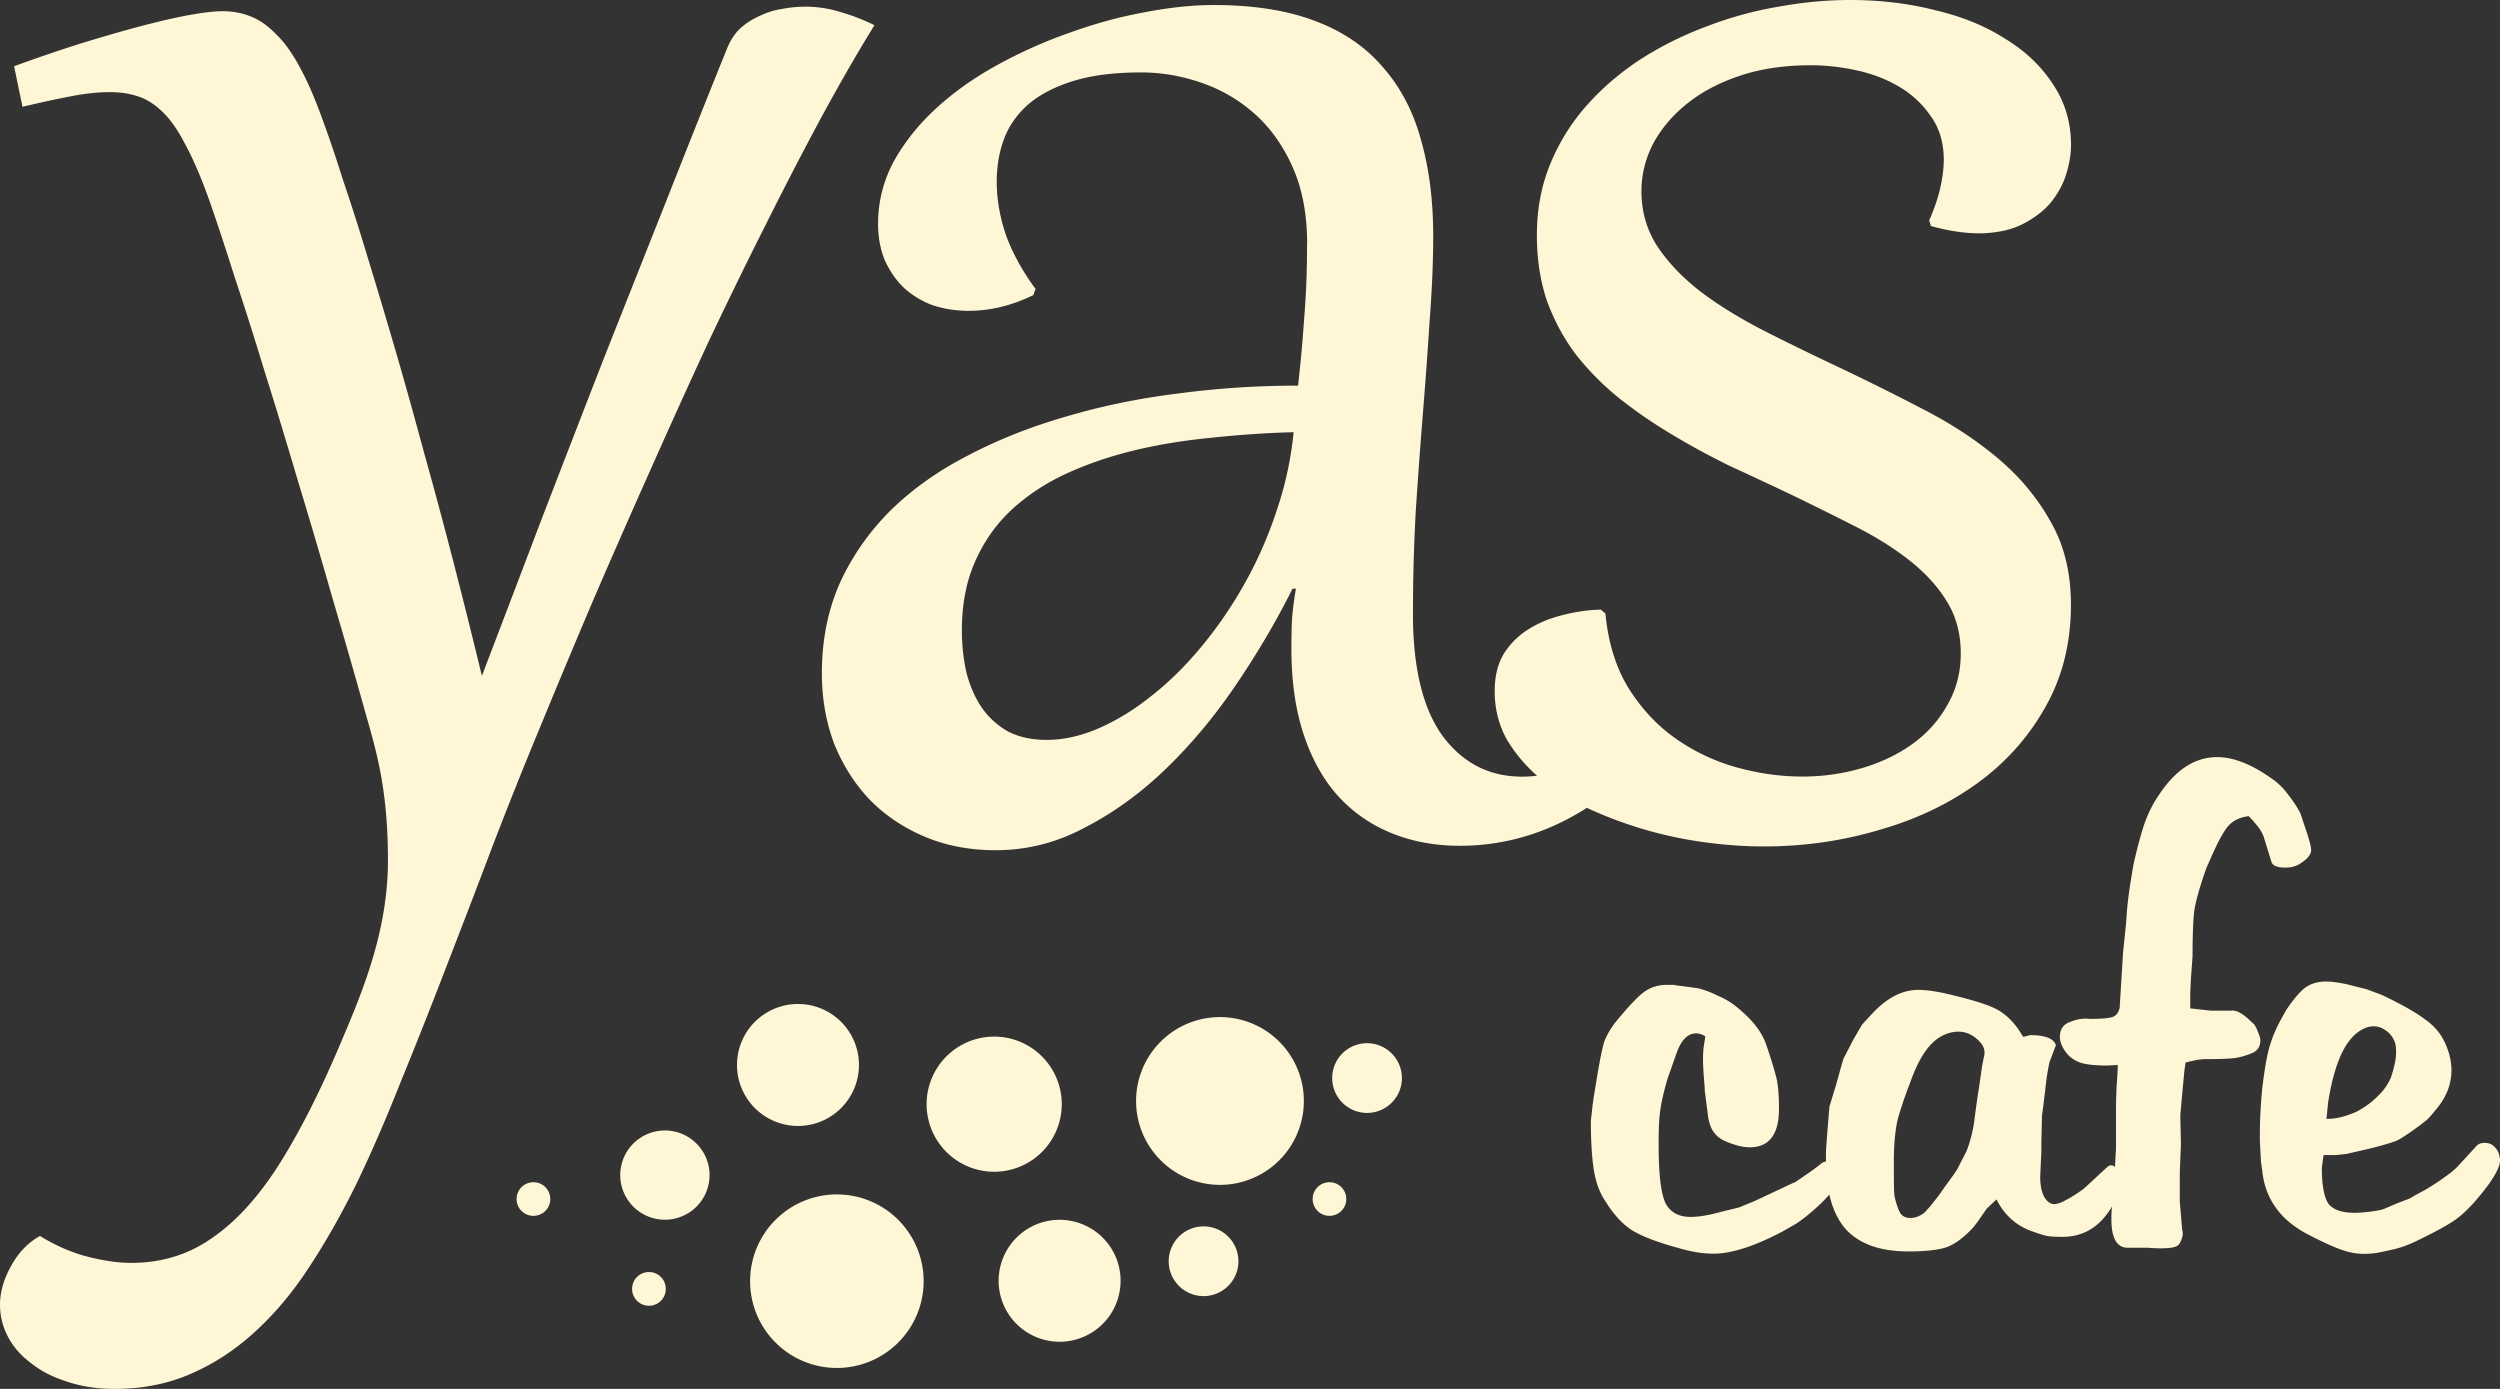 <?xml version="1.0" encoding="UTF-8" standalone="no"?>
<!-- Created with Inkscape (http://www.inkscape.org/) -->

<svg
   width="30.339mm"
   height="16.855mm"
   viewBox="0 0 30.339 16.855"
   version="1.1"
   id="svg5"
   xmlns="http://www.w3.org/2000/svg"
   xmlns:svg="http://www.w3.org/2000/svg">
  <rect x="0" y="0" width="30.339" height="16.855" fill="#333333" stroke="none"/>
  <defs
     id="defs2" />
  <path
     id="path24389"
     style="font-size:7.092px;line-height:1.25;font-family:Martina;-inkscape-font-specification:Martina;letter-spacing:0px;word-spacing:0px;fill:#fff6d5;stroke-width:0.443"
     d="m 28.198,14.016 -0.021,0.156 q 0,0.312 0.078,0.433 0.085,0.113 0.319,0.113 0.099,0 0.241,-0.021 l 0.078,-0.014 0.043,-0.014 0.149,-0.064 0.149,-0.057 0.028,-0.014 0.021,-0.014 0.156,-0.085 q 0.142,-0.085 0.227,-0.149 0.092,-0.064 0.142,-0.113 l 0.099,-0.106 0.149,-0.163 q 0.035,-0.035 0.099,-0.035 0.106,0 0.163,0.113 0.021,0.057 0.021,0.099 0,0.135 -0.248,0.433 -0.156,0.191 -0.298,0.291 -0.142,0.099 -0.482,0.262 -0.135,0.064 -0.255,0.092 -0.121,0.028 -0.199,0.043 -0.078,0.014 -0.17,0.014 -0.142,0 -0.291,-0.057 -0.142,-0.05 -0.411,-0.191 -0.482,-0.262 -0.532,-0.766 l -0.014,-0.099 -0.007,-0.121 -0.007,-0.135 v -0.085 q 0,-0.248 0.028,-0.546 0.035,-0.298 0.078,-0.475 0.05,-0.184 0.142,-0.355 l 0.071,-0.128 q 0.128,-0.191 0.227,-0.269 0.106,-0.078 0.255,-0.078 0.099,0 0.262,0.035 0.05,0.014 0.227,0.057 l 0.191,0.071 q 0.369,0.177 0.525,0.298 0.163,0.113 0.241,0.284 0.078,0.17 0.078,0.333 0,0.262 -0.199,0.489 -0.057,0.071 -0.092,0.106 -0.035,0.028 -0.071,0.057 -0.22,0.163 -0.298,0.199 -0.078,0.035 -0.333,0.099 l -0.248,0.057 -0.028,0.007 q -0.064,0.007 -0.128,0.014 -0.057,0 -0.156,0 z m 0.816,-0.936 q 0.064,-0.191 0.064,-0.305 0,-0.064 -0.007,-0.099 -0.028,-0.113 -0.128,-0.177 -0.092,-0.064 -0.206,-0.035 -0.163,0.05 -0.277,0.241 -0.135,0.227 -0.206,0.667 l -0.021,0.206 q 0.099,0 0.177,-0.021 0.085,-0.021 0.184,-0.064 0.149,-0.078 0.255,-0.184 0.113,-0.106 0.163,-0.227 z m -3.291,-0.844 0.021,-0.34 0.021,-0.34 0.035,-0.34 0.014,-0.191 q 0.021,-0.199 0.043,-0.326 0.021,-0.135 0.035,-0.213 0.078,-0.34 0.142,-0.518 0.071,-0.184 0.156,-0.305 0.305,-0.475 0.716,-0.475 0.291,0 0.645,0.248 0.106,0.071 0.177,0.156 0.142,0.177 0.191,0.284 l 0.071,0.213 q 0.057,0.17 0.057,0.227 0,0.078 -0.121,0.156 -0.078,0.057 -0.191,0.057 -0.149,0 -0.17,-0.071 l -0.092,-0.298 q -0.021,-0.064 -0.071,-0.128 -0.05,-0.064 -0.113,-0.128 -0.156,0.021 -0.241,0.113 -0.085,0.092 -0.213,0.383 l -0.057,0.128 q -0.121,0.34 -0.149,0.525 -0.021,0.177 -0.021,0.553 l -0.021,0.291 -0.007,0.156 v 0.184 l 0.248,0.028 h 0.248 q 0.078,-0.014 0.199,0.092 l 0.078,0.071 q 0.028,0.035 0.05,0.099 0.028,0.064 0.028,0.099 0,0.113 -0.106,0.156 -0.106,0.043 -0.199,0.057 -0.092,0.014 -0.362,0.014 -0.035,0 -0.085,0.007 -0.05,0.007 -0.156,0.035 l -0.014,0.099 -0.021,0.22 -0.028,0.312 v 0.064 l 0.007,0.291 -0.014,0.347 v 0.355 l 0.028,0.333 0.007,0.035 q 0.007,0.043 -0.021,0.106 -0.021,0.057 -0.064,0.071 -0.05,0.021 -0.184,0.021 -0.071,0 -0.156,-0.007 -0.085,0 -0.177,0 -0.043,0 -0.064,0 -0.199,0 -0.199,-0.347 0,-0.121 0.014,-0.191 v -0.05 l 0.014,-0.113 0.028,-0.511 v -0.085 -0.418 q 0,-0.064 0.007,-0.241 0.014,-0.177 0.014,-0.262 l -0.128,0.007 q -0.213,0 -0.326,-0.035 -0.113,-0.043 -0.17,-0.121 -0.078,-0.099 -0.078,-0.191 0,-0.142 0.128,-0.184 0.128,-0.05 0.234,-0.035 0.199,0 0.269,-0.021 0.071,-0.021 0.092,-0.106 z m -1.17,0.347 0.085,-0.021 q 0.269,0 0.312,0.121 l -0.078,0.206 q -0.014,0.064 -0.035,0.191 -0.014,0.128 -0.043,0.362 l -0.014,0.099 v 0.043 l -0.007,0.277 v 0.121 l -0.014,0.298 q 0,0.177 0.064,0.269 0.064,0.085 0.149,0.057 0.05,-0.014 0.085,-0.035 0.099,-0.05 0.227,-0.142 l 0.078,-0.071 0.206,-0.191 q 0.064,-0.064 0.135,0.035 0.043,0.057 0.043,0.135 0,0.128 -0.142,0.347 -0.213,0.326 -0.574,0.326 -0.106,0 -0.163,-0.007 -0.057,-0.007 -0.177,-0.05 -0.312,-0.099 -0.461,-0.397 l -0.106,0.099 -0.014,0.014 -0.113,0.163 -0.05,0.064 q -0.17,0.184 -0.326,0.241 -0.156,0.05 -0.461,0.05 -0.511,0 -0.759,-0.269 -0.241,-0.277 -0.241,-0.83 v -0.113 l 0.007,-0.106 0.014,-0.184 0.021,-0.255 0.078,-0.255 0.071,-0.255 0.021,-0.071 0.121,-0.234 0.099,-0.17 0.021,-0.028 0.106,-0.113 q 0.269,-0.291 0.56,-0.291 0.163,0 0.418,0.064 0.383,0.092 0.532,0.17 0.149,0.078 0.269,0.248 z m -1.511,2.099 q 0.035,0.099 0.142,0.099 0.085,0 0.17,-0.064 l 0.071,-0.078 0.106,-0.135 0.064,-0.092 0.113,-0.156 0.043,-0.064 0.113,-0.22 q 0.064,-0.163 0.092,-0.347 l 0.014,-0.106 0.028,-0.206 0.014,-0.085 0.028,-0.191 0.014,-0.099 0.028,-0.142 q 0.014,-0.106 -0.106,-0.199 -0.121,-0.099 -0.277,-0.071 -0.163,0.028 -0.291,0.177 -0.128,0.149 -0.234,0.454 l -0.028,0.071 -0.05,0.142 -0.05,0.156 -0.014,0.05 q -0.014,0.057 -0.021,0.106 -0.028,0.177 -0.028,0.411 v 0.085 0.064 q 0,0.199 0.007,0.269 0.014,0.071 0.05,0.17 z m -2.347,-2.106 q -0.057,-0.035 -0.113,-0.035 -0.149,0 -0.234,0.234 l -0.085,0.241 -0.021,0.057 q -0.071,0.241 -0.092,0.39 -0.021,0.142 -0.021,0.362 v 0.092 q 0,0.489 0.078,0.674 0.085,0.177 0.312,0.177 0.149,0 0.376,-0.064 l 0.206,-0.05 0.191,-0.078 0.121,-0.057 0.347,-0.163 0.021,-0.007 q 0.255,-0.17 0.326,-0.234 0.035,-0.021 0.071,-0.021 0.092,0 0.128,0.092 0.014,0.043 0.014,0.071 0,0.085 -0.099,0.213 -0.099,0.128 -0.319,0.305 -0.085,0.064 -0.121,0.085 -0.05,0.028 -0.149,0.085 -0.511,0.269 -0.837,0.269 -0.199,0 -0.433,-0.071 -0.39,-0.106 -0.567,-0.22 -0.17,-0.113 -0.319,-0.355 -0.099,-0.149 -0.135,-0.376 -0.035,-0.227 -0.035,-0.589 l 0.021,-0.191 0.014,-0.099 0.043,-0.262 q 0.05,-0.298 0.085,-0.411 0.043,-0.113 0.135,-0.234 0.227,-0.277 0.34,-0.362 0.121,-0.092 0.284,-0.092 0.043,0 0.085,0 0.064,0.014 0.099,0.014 l 0.199,0.028 q 0.113,0.028 0.241,0.092 0.135,0.057 0.241,0.149 0.262,0.213 0.34,0.44 0.078,0.227 0.113,0.362 0.043,0.135 0.043,0.418 0,0.468 -0.355,0.468 -0.128,0 -0.305,-0.078 -0.092,-0.043 -0.142,-0.121 -0.05,-0.078 -0.064,-0.22 l -0.035,-0.269 v -0.035 q -0.021,-0.227 -0.021,-0.347 0,-0.064 0.007,-0.142 0.014,-0.085 0.021,-0.135 z M 8.08,15.642 A 0.204,0.204 0 0 1 7.876,15.846 0.204,0.204 0 0 1 7.671,15.642 0.204,0.204 0 0 1 7.876,15.437 0.204,0.204 0 0 1 8.08,15.642 Z M 6.678,14.551 A 0.204,0.204 0 0 1 6.473,14.755 0.204,0.204 0 0 1 6.269,14.551 0.204,0.204 0 0 1 6.473,14.347 0.204,0.204 0 0 1 6.678,14.551 Z m 9.66,0 a 0.204,0.204 0 0 1 -0.204,0.204 0.204,0.204 0 0 1 -0.204,-0.204 0.204,0.204 0 0 1 0.204,-0.204 0.204,0.204 0 0 1 0.204,0.204 z m 0.675,-1.468 a 0.423,0.423 0 0 1 -0.423,0.423 0.423,0.423 0 0 1 -0.423,-0.423 0.423,0.423 0 0 1 0.423,-0.423 0.423,0.423 0 0 1 0.423,0.423 z m -1.984,2.223 a 0.423,0.423 0 0 1 -0.423,0.423 0.423,0.423 0 0 1 -0.423,-0.423 0.423,0.423 0 0 1 0.423,-0.423 0.423,0.423 0 0 1 0.423,0.423 z m 0.794,-1.945 a 1.018,1.018 0 0 1 -1.018,1.018 1.018,1.018 0 0 1 -1.018,-1.018 1.018,1.018 0 0 1 1.018,-1.018 1.018,1.018 0 0 1 1.018,1.018 z M 10.424,12.924 A 0.74,0.74 0 0 1 9.684,13.664 0.74,0.74 0 0 1 8.944,12.924 0.74,0.74 0 0 1 9.684,12.184 0.74,0.74 0 0 1 10.424,12.924 Z m 3.175,2.619 a 0.74,0.74 0 0 1 -0.74,0.74 0.74,0.74 0 0 1 -0.74,-0.74 0.74,0.74 0 0 1 0.74,-0.74 0.74,0.74 0 0 1 0.74,0.74 z m -0.714,-2.143 a 0.82,0.82 0 0 1 -0.82,0.82 0.82,0.82 0 0 1 -0.82,-0.82 0.82,0.82 0 0 1 0.82,-0.82 0.82,0.82 0 0 1 0.82,0.82 z m -1.676,2.148 a 1.053,1.053 0 0 1 -1.053,1.053 1.053,1.053 0 0 1 -1.053,-1.053 1.053,1.053 0 0 1 1.053,-1.053 1.053,1.053 0 0 1 1.053,1.053 z M 8.611,14.261 A 0.542,0.542 0 0 1 8.069,14.802 0.542,0.542 0 0 1 7.527,14.261 0.542,0.542 0 0 1 8.069,13.719 0.542,0.542 0 0 1 8.611,14.261 Z M 19.483,7.445 c 0.032,0.346 0.123,0.644 0.273,0.894 0.155,0.25 0.343,0.455 0.566,0.614 0.223,0.159 0.469,0.278 0.737,0.355 0.273,0.077 0.544,0.116 0.812,0.116 0.25,0 0.491,-0.034 0.723,-0.102 0.232,-0.068 0.437,-0.166 0.614,-0.293 0.177,-0.127 0.318,-0.284 0.423,-0.471 0.109,-0.187 0.164,-0.396 0.164,-0.628 0,-0.241 -0.057,-0.453 -0.171,-0.635 C 23.512,7.113 23.359,6.947 23.168,6.797 22.977,6.647 22.754,6.508 22.5,6.381 22.249,6.253 21.988,6.124 21.715,5.992 21.474,5.878 21.23,5.764 20.985,5.651 20.743,5.532 20.509,5.405 20.282,5.268 20.054,5.132 19.84,4.984 19.64,4.825 19.445,4.666 19.272,4.49 19.122,4.299 18.976,4.104 18.86,3.888 18.773,3.651 18.692,3.41 18.651,3.144 18.651,2.853 c 0,-0.314 0.055,-0.603 0.164,-0.867 0.109,-0.264 0.257,-0.5 0.444,-0.71 0.191,-0.214 0.409,-0.4 0.655,-0.56 0.25,-0.159 0.516,-0.291 0.798,-0.396 C 20.994,0.212 21.283,0.132 21.578,0.082 21.879,0.027 22.17,0 22.452,0 c 0.364,0 0.707,0.041 1.03,0.123 0.328,0.077 0.612,0.193 0.853,0.348 0.246,0.15 0.439,0.334 0.58,0.553 0.146,0.218 0.218,0.464 0.218,0.737 0,0.105 -0.018,0.218 -0.055,0.341 -0.036,0.123 -0.098,0.239 -0.184,0.348 -0.086,0.105 -0.2,0.193 -0.341,0.266 -0.141,0.073 -0.314,0.111 -0.519,0.116 -0.191,0 -0.391,-0.03 -0.601,-0.089 l -0.021,-0.068 c 0.064,-0.146 0.109,-0.28 0.136,-0.403 0.027,-0.123 0.041,-0.237 0.041,-0.341 C 23.587,1.722 23.532,1.547 23.428,1.406 23.328,1.26 23.2,1.142 23.045,1.051 22.891,0.96 22.718,0.894 22.527,0.853 c -0.187,-0.041 -0.371,-0.061 -0.553,-0.061 -0.323,0 -0.612,0.043 -0.867,0.13 -0.255,0.086 -0.471,0.202 -0.648,0.348 -0.173,0.141 -0.307,0.303 -0.403,0.485 -0.091,0.182 -0.136,0.371 -0.136,0.566 0,0.25 0.066,0.475 0.198,0.676 0.132,0.196 0.307,0.378 0.525,0.546 0.218,0.164 0.469,0.318 0.751,0.464 0.287,0.146 0.585,0.291 0.894,0.437 0.346,0.164 0.689,0.334 1.03,0.512 0.341,0.173 0.646,0.371 0.914,0.594 0.268,0.223 0.485,0.48 0.648,0.771 0.168,0.287 0.252,0.626 0.252,1.017 0,0.469 -0.105,0.885 -0.314,1.249 -0.205,0.364 -0.48,0.671 -0.826,0.921 -0.346,0.25 -0.744,0.439 -1.194,0.566 -0.446,0.132 -0.91,0.198 -1.392,0.198 -0.241,0 -0.491,-0.018 -0.751,-0.055 -0.255,-0.036 -0.503,-0.091 -0.744,-0.164 -0.241,-0.073 -0.471,-0.162 -0.689,-0.266 C 19.01,9.677 18.821,9.554 18.657,9.418 18.498,9.277 18.371,9.122 18.275,8.954 18.184,8.781 18.139,8.592 18.139,8.387 c 0,-0.177 0.036,-0.328 0.109,-0.45 0.077,-0.123 0.177,-0.223 0.3,-0.3 0.123,-0.077 0.259,-0.134 0.409,-0.171 0.155,-0.041 0.312,-0.064 0.471,-0.068 z M 15.863,2.961 c 0,-0.359 -0.059,-0.671 -0.177,-0.935 C 15.568,1.762 15.413,1.546 15.222,1.378 15.031,1.209 14.815,1.084 14.574,1.002 14.333,0.92 14.091,0.879 13.85,0.879 c -0.323,0 -0.596,0.034 -0.819,0.102 -0.223,0.068 -0.405,0.162 -0.546,0.28 -0.136,0.118 -0.237,0.259 -0.3,0.423 -0.059,0.159 -0.089,0.332 -0.089,0.519 0,0.218 0.039,0.439 0.116,0.662 0.082,0.218 0.2,0.432 0.355,0.641 l -0.027,0.075 c -0.259,0.127 -0.521,0.191 -0.785,0.191 -0.155,0 -0.3,-0.023 -0.437,-0.068 C 11.187,3.655 11.07,3.584 10.97,3.493 10.875,3.402 10.798,3.291 10.738,3.159 c -0.055,-0.132 -0.082,-0.28 -0.082,-0.444 0,-0.268 0.064,-0.521 0.191,-0.757 0.132,-0.237 0.305,-0.453 0.519,-0.648 0.214,-0.196 0.462,-0.371 0.744,-0.525 0.282,-0.155 0.573,-0.284 0.874,-0.389 0.3,-0.109 0.601,-0.191 0.901,-0.246 0.305,-0.059 0.587,-0.089 0.846,-0.089 0.478,0 0.885,0.064 1.222,0.191 0.341,0.127 0.616,0.314 0.826,0.56 0.214,0.241 0.369,0.535 0.464,0.88 0.1,0.346 0.15,0.737 0.15,1.174 0,0.3 -0.014,0.63 -0.041,0.99 -0.023,0.359 -0.05,0.737 -0.082,1.133 -0.032,0.391 -0.061,0.796 -0.089,1.215 -0.023,0.419 -0.034,0.835 -0.034,1.249 0,0.655 0.121,1.149 0.362,1.481 0.246,0.328 0.566,0.491 0.962,0.491 0.35,0 0.742,-0.13 1.174,-0.389 l 0.198,0.293 c -0.305,0.305 -0.637,0.537 -0.996,0.696 -0.359,0.159 -0.737,0.239 -1.133,0.239 -0.296,0 -0.569,-0.05 -0.819,-0.15 C 16.644,10.013 16.428,9.865 16.246,9.669 16.064,9.469 15.923,9.219 15.823,8.919 15.722,8.618 15.672,8.27 15.672,7.874 c 0,-0.118 0.002,-0.237 0.007,-0.355 0.009,-0.118 0.025,-0.243 0.048,-0.375 h -0.041 c -0.196,0.391 -0.423,0.778 -0.682,1.16 -0.255,0.378 -0.537,0.717 -0.846,1.017 -0.305,0.296 -0.632,0.535 -0.983,0.717 -0.346,0.187 -0.71,0.28 -1.092,0.28 -0.314,0 -0.601,-0.055 -0.86,-0.164 -0.259,-0.109 -0.482,-0.259 -0.669,-0.45 C 10.372,9.512 10.229,9.287 10.124,9.028 10.024,8.764 9.974,8.477 9.974,8.168 c 0,-0.4 0.073,-0.764 0.218,-1.092 0.15,-0.328 0.355,-0.621 0.614,-0.88 0.264,-0.259 0.578,-0.482 0.942,-0.669 0.364,-0.191 0.76,-0.348 1.187,-0.471 0.428,-0.127 0.88,-0.221 1.358,-0.28 0.478,-0.064 0.965,-0.096 1.46,-0.096 0.032,-0.287 0.057,-0.564 0.075,-0.833 0.023,-0.268 0.034,-0.564 0.034,-0.887 z m -4.19,4.688 c 0,0.177 0.018,0.348 0.055,0.512 0.041,0.159 0.102,0.3 0.184,0.423 0.086,0.123 0.193,0.221 0.321,0.293 0.132,0.068 0.289,0.102 0.471,0.102 0.205,0 0.416,-0.048 0.635,-0.143 0.218,-0.096 0.432,-0.227 0.641,-0.396 0.214,-0.168 0.416,-0.369 0.607,-0.601 0.196,-0.237 0.371,-0.494 0.525,-0.771 0.155,-0.278 0.282,-0.569 0.382,-0.874 0.105,-0.309 0.173,-0.626 0.205,-0.949 -0.337,0.009 -0.671,0.032 -1.003,0.068 -0.332,0.032 -0.648,0.084 -0.949,0.157 -0.296,0.073 -0.571,0.168 -0.826,0.287 C 12.667,5.877 12.447,6.025 12.26,6.202 12.078,6.375 11.935,6.582 11.83,6.823 11.726,7.06 11.673,7.335 11.673,7.649 Z M 4.443,8.68 C 4.311,8.207 4.174,7.731 4.033,7.253 3.897,6.776 3.758,6.305 3.617,5.841 3.48,5.377 3.346,4.935 3.214,4.517 3.087,4.098 2.964,3.712 2.846,3.357 2.732,2.997 2.63,2.688 2.539,2.429 2.443,2.16 2.35,1.942 2.259,1.773 2.172,1.601 2.081,1.466 1.986,1.371 1.89,1.275 1.79,1.209 1.686,1.173 1.581,1.137 1.465,1.118 1.338,1.118 c -0.146,0 -0.3,0.016 -0.464,0.048 C 0.705,1.198 0.505,1.241 0.273,1.296 L 0.171,0.804 C 0.444,0.704 0.71,0.613 0.969,0.531 1.233,0.45 1.476,0.379 1.699,0.32 1.922,0.261 2.12,0.215 2.293,0.183 2.466,0.152 2.602,0.136 2.702,0.136 c 0.118,0 0.23,0.02 0.334,0.061 0.109,0.041 0.214,0.114 0.314,0.218 0.105,0.1 0.205,0.241 0.3,0.423 0.096,0.177 0.191,0.403 0.287,0.676 0.064,0.173 0.139,0.396 0.225,0.669 C 4.254,2.451 4.352,2.758 4.456,3.104 4.561,3.445 4.672,3.818 4.791,4.223 4.909,4.628 5.027,5.051 5.146,5.493 5.268,5.929 5.389,6.378 5.507,6.837 5.626,7.297 5.739,7.752 5.848,8.202 6.076,7.606 6.312,6.985 6.558,6.339 6.808,5.688 7.061,5.036 7.316,4.38 7.575,3.725 7.832,3.077 8.087,2.435 8.342,1.789 8.587,1.173 8.824,0.586 8.865,0.486 8.919,0.404 8.988,0.34 9.06,0.277 9.14,0.227 9.226,0.19 c 0.086,-0.041 0.175,-0.068 0.266,-0.082 0.096,-0.018 0.189,-0.027 0.28,-0.027 0.15,0 0.296,0.023 0.437,0.068 0.141,0.041 0.275,0.093 0.403,0.157 C 10.407,0.638 10.193,1.009 9.97,1.419 9.752,1.824 9.527,2.258 9.295,2.722 9.063,3.182 8.828,3.662 8.592,4.162 8.36,4.662 8.128,5.174 7.896,5.697 7.664,6.216 7.434,6.739 7.206,7.267 6.984,7.79 6.767,8.307 6.558,8.816 6.344,9.33 6.142,9.838 5.951,10.338 c -0.191,0.505 -0.378,0.992 -0.56,1.46 -0.182,0.473 -0.362,0.926 -0.539,1.358 -0.173,0.437 -0.35,0.844 -0.532,1.222 -0.173,0.35 -0.357,0.676 -0.553,0.976 -0.196,0.305 -0.412,0.566 -0.648,0.785 -0.237,0.223 -0.498,0.398 -0.785,0.525 -0.282,0.127 -0.596,0.191 -0.942,0.191 -0.214,0 -0.407,-0.03 -0.58,-0.089 C 0.639,16.712 0.494,16.637 0.375,16.541 0.253,16.45 0.159,16.343 0.096,16.221 0.032,16.098 0,15.968 0,15.832 0,15.681 0.045,15.524 0.136,15.361 0.223,15.201 0.339,15.081 0.485,14.999 c 0.191,0.118 0.384,0.202 0.58,0.252 0.196,0.05 0.371,0.075 0.525,0.075 0.373,0 0.703,-0.102 0.99,-0.307 C 2.871,14.819 3.144,14.517 3.399,14.112 3.653,13.707 3.908,13.2 4.163,12.59 4.422,11.98 4.709,11.266 4.708,10.436 4.707,9.606 4.579,9.153 4.443,8.68 Z" />
</svg>
